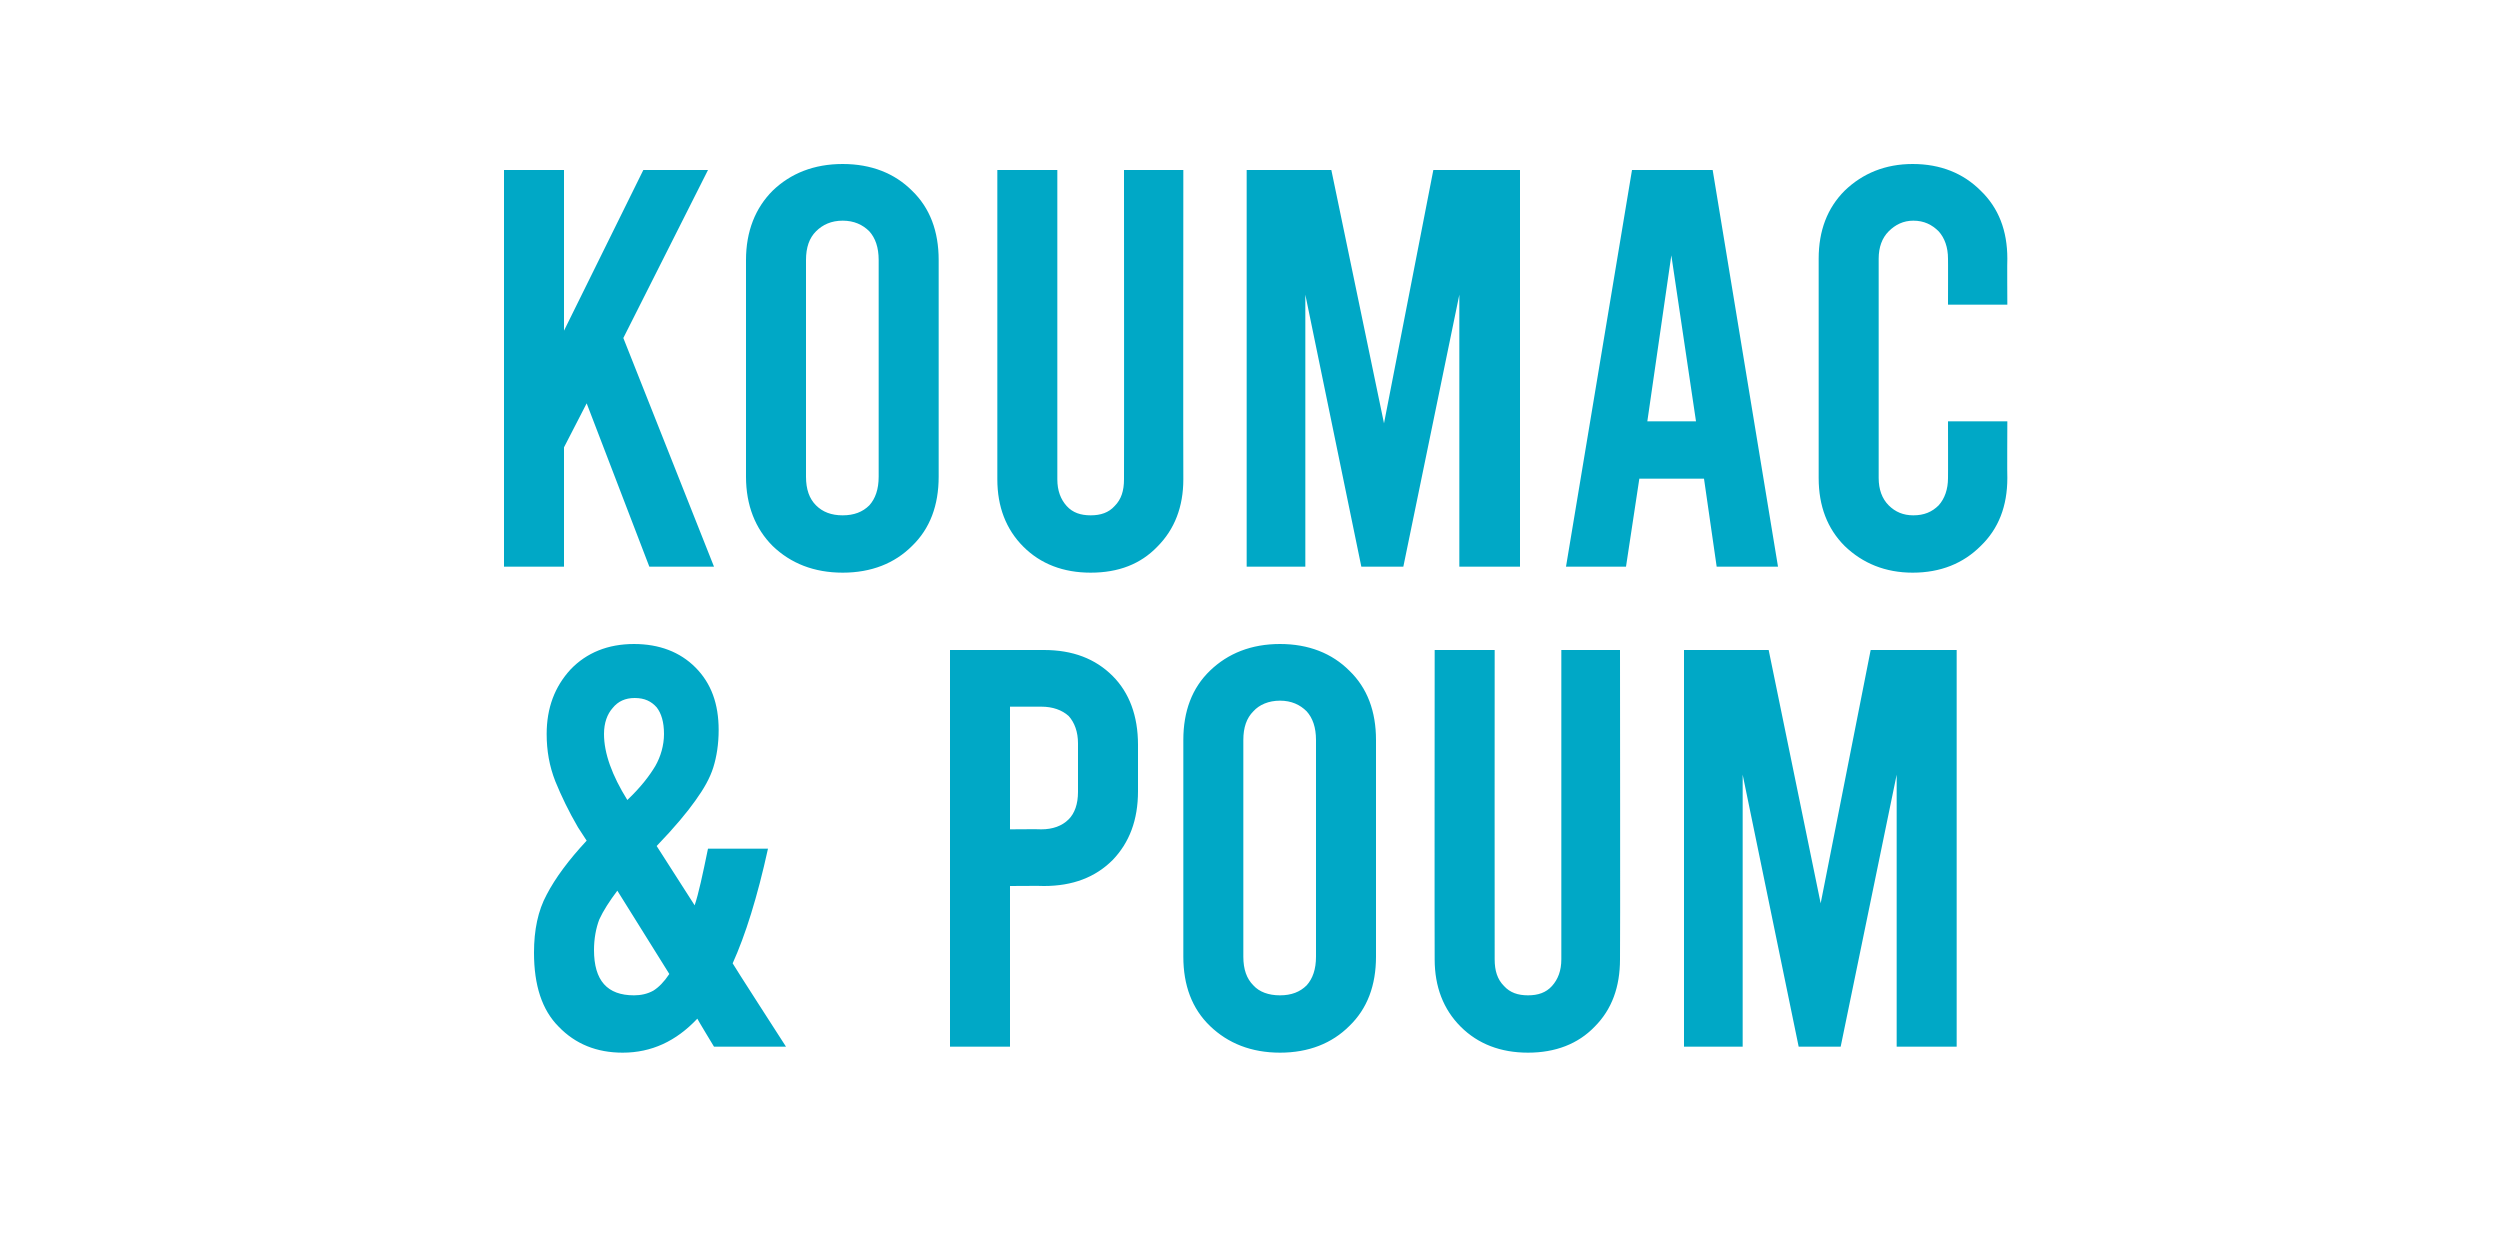 <?xml version="1.0" standalone="no"?><!DOCTYPE svg PUBLIC "-//W3C//DTD SVG 1.1//EN" "http://www.w3.org/Graphics/SVG/1.1/DTD/svg11.dtd"><svg xmlns="http://www.w3.org/2000/svg" version="1.1" width="375px" height="189px" viewBox="0 0 375 189"><desc>koumac &amp; poum</desc><defs/><g id="Polygon101814"><path d="m107.1 157s-2.52-4.16-2.5-4.2c-3.2 3.4-6.9 5.1-11.2 5.1c-3.9 0-7.1-1.3-9.6-3.9c-2.5-2.5-3.7-6.2-3.7-11.1c0-3.4.6-6.3 1.9-8.7c1.3-2.5 3.3-5.2 6-8.1l-1.3-2c-1.4-2.4-2.5-4.7-3.4-6.9c-.9-2.3-1.3-4.6-1.3-7.1c0-3.9 1.2-7.1 3.6-9.7c2.4-2.5 5.6-3.8 9.5-3.8c3.8 0 6.9 1.2 9.2 3.5c2.4 2.4 3.5 5.5 3.5 9.4c0 2.1-.3 4-.8 5.6c-.5 1.6-1.4 3.2-2.7 5c-1.2 1.7-3.1 4-5.8 6.8l5.7 8.9c.6-1.8 1.2-4.6 2-8.5h9c-1.6 7.3-3.4 13-5.3 17.2c-.05.01 8 12.5 8 12.5h-10.8zm-11.9-52.3c-1.4 0-2.5.5-3.3 1.5c-.8.9-1.3 2.2-1.3 3.9c0 2.9 1.2 6.2 3.5 9.9c2-1.9 3.3-3.6 4.2-5.1c.8-1.4 1.3-3.1 1.3-4.8c0-1.8-.4-3.1-1.1-4c-.8-.9-1.8-1.4-3.3-1.4zm-.1 44.6c1 0 2-.2 2.9-.7c.8-.5 1.6-1.3 2.4-2.5l-7.8-12.5c-1.2 1.6-2.1 3-2.7 4.3c-.5 1.3-.8 2.9-.8 4.6c0 4.6 2 6.8 6 6.8zm47.4-51.8h14.1c4.3 0 7.7 1.3 10.3 3.9c2.5 2.5 3.8 6 3.8 10.3v7c0 4.3-1.3 7.7-3.8 10.3c-2.6 2.6-6 3.9-10.3 3.9c0-.04-5.1 0-5.1 0V157h-9V97.5zm13.7 26.9c1.7 0 3.1-.5 4.1-1.5c.9-.9 1.4-2.3 1.4-4.1v-7.3c0-1.7-.5-3.1-1.4-4.1c-1-.9-2.4-1.4-4.1-1.4h-4.7v18.4s4.68-.04 4.7 0zm35.8 33.5c-4.3 0-7.8-1.4-10.5-4c-2.7-2.6-4-6.1-4-10.4V111c0-4.3 1.3-7.8 4-10.4c2.7-2.6 6.2-4 10.5-4c4.3 0 7.8 1.4 10.4 4c2.7 2.6 4 6.1 4 10.4v32.5c0 4.3-1.3 7.8-4 10.4c-2.6 2.6-6.1 4-10.4 4zm0-8.6c1.7 0 3-.5 4-1.5c.9-1 1.4-2.4 1.4-4.3V111c0-1.9-.5-3.3-1.4-4.3c-1-1-2.3-1.6-4-1.6c-1.7 0-3.1.6-4 1.6c-1 1-1.5 2.4-1.5 4.3v32.5c0 1.9.5 3.3 1.5 4.3c.9 1 2.3 1.5 4 1.5zm37.2 8.6c-4.1 0-7.5-1.3-10.1-3.9c-2.6-2.6-3.9-6-3.9-10.1c-.03.01 0-46.4 0-46.4h9s-.02 46.41 0 46.4c0 1.7.4 3 1.4 4c.9 1 2.1 1.4 3.6 1.4c1.5 0 2.7-.4 3.6-1.4c.9-1 1.4-2.3 1.4-4V97.5h8.8s.05 46.41 0 46.4c0 4.1-1.2 7.5-3.8 10.1c-2.5 2.6-5.9 3.9-10 3.9zm64.3-60.4V157h-9v-40.8l-8.4 40.8h-6.3l-8.4-40.8V157h-8.8V97.5h12.7l7.8 38l7.5-38h12.9z" stroke="none" fill="#00a8c6"/></g><g id="Polygon101813"><path d="m88 60.5l-3.4 6.6V85h-9V25.5h9v24.1l11.9-24.1h9.7L93.5 50.7L107.1 85h-9.7L88 60.5zm38.4 25.4c-4.3 0-7.8-1.4-10.5-4c-2.6-2.6-4-6.1-4-10.4V39c0-4.3 1.4-7.8 4-10.4c2.7-2.6 6.2-4 10.5-4c4.3 0 7.8 1.4 10.4 4c2.7 2.6 4 6.1 4 10.4v32.5c0 4.3-1.3 7.8-4 10.4c-2.6 2.6-6.1 4-10.4 4zm0-8.6c1.7 0 3-.5 4-1.5c.9-1 1.4-2.4 1.4-4.3V39c0-1.9-.5-3.3-1.4-4.3c-1-1-2.3-1.6-4-1.6c-1.7 0-3 .6-4 1.6c-1 1-1.5 2.4-1.5 4.3v32.5c0 1.9.5 3.3 1.5 4.3c1 1 2.3 1.5 4 1.5zm37.2 8.6c-4.1 0-7.5-1.3-10.1-3.9c-2.6-2.6-3.9-6-3.9-10.1V25.5h9v46.4c0 1.7.5 3 1.4 4c.9 1 2.1 1.4 3.6 1.4c1.5 0 2.7-.4 3.6-1.4c1-1 1.4-2.3 1.4-4c.03.01 0-46.4 0-46.4h8.9s-.03 46.41 0 46.4c0 4.1-1.3 7.5-3.9 10.1c-2.5 2.6-5.8 3.9-10 3.9zM228 25.5V85h-9.1V44.2L210.5 85h-6.3l-8.4-40.8V85H187V25.5h12.7l7.9 38l7.4-38h13zm27.6 46.3h-9.7l-2 13.2h-9l9.9-59.5h12.1l9.8 59.5h-9.2l-1.9-13.2zm-1.2-8.6l-3.7-24.9l-3.6 24.9h7.3zm32.5 22.7c-4.1 0-7.5-1.4-10.2-4c-2.6-2.6-3.9-6-3.9-10.2V38.8c0-4.2 1.3-7.6 3.9-10.2c2.7-2.6 6.1-4 10.2-4c4.2 0 7.6 1.4 10.2 4c2.7 2.6 4 6 4 10.2c-.04-.04 0 6.9 0 6.9h-8.9s.02-6.94 0-6.9c0-1.7-.5-3.1-1.4-4.1c-1-1-2.2-1.6-3.8-1.6c-1.5 0-2.7.6-3.7 1.6c-1 1-1.5 2.4-1.5 4.1v32.9c0 1.7.5 3.1 1.5 4.1c1 1 2.2 1.5 3.7 1.5c1.6 0 2.8-.5 3.8-1.5c.9-1 1.4-2.4 1.4-4.1c.02.04 0-8.5 0-8.5h8.9s-.04 8.54 0 8.5c0 4.2-1.3 7.6-4 10.2c-2.6 2.6-6 4-10.2 4z" stroke="none" fill="#00a8c6"/></g></svg>